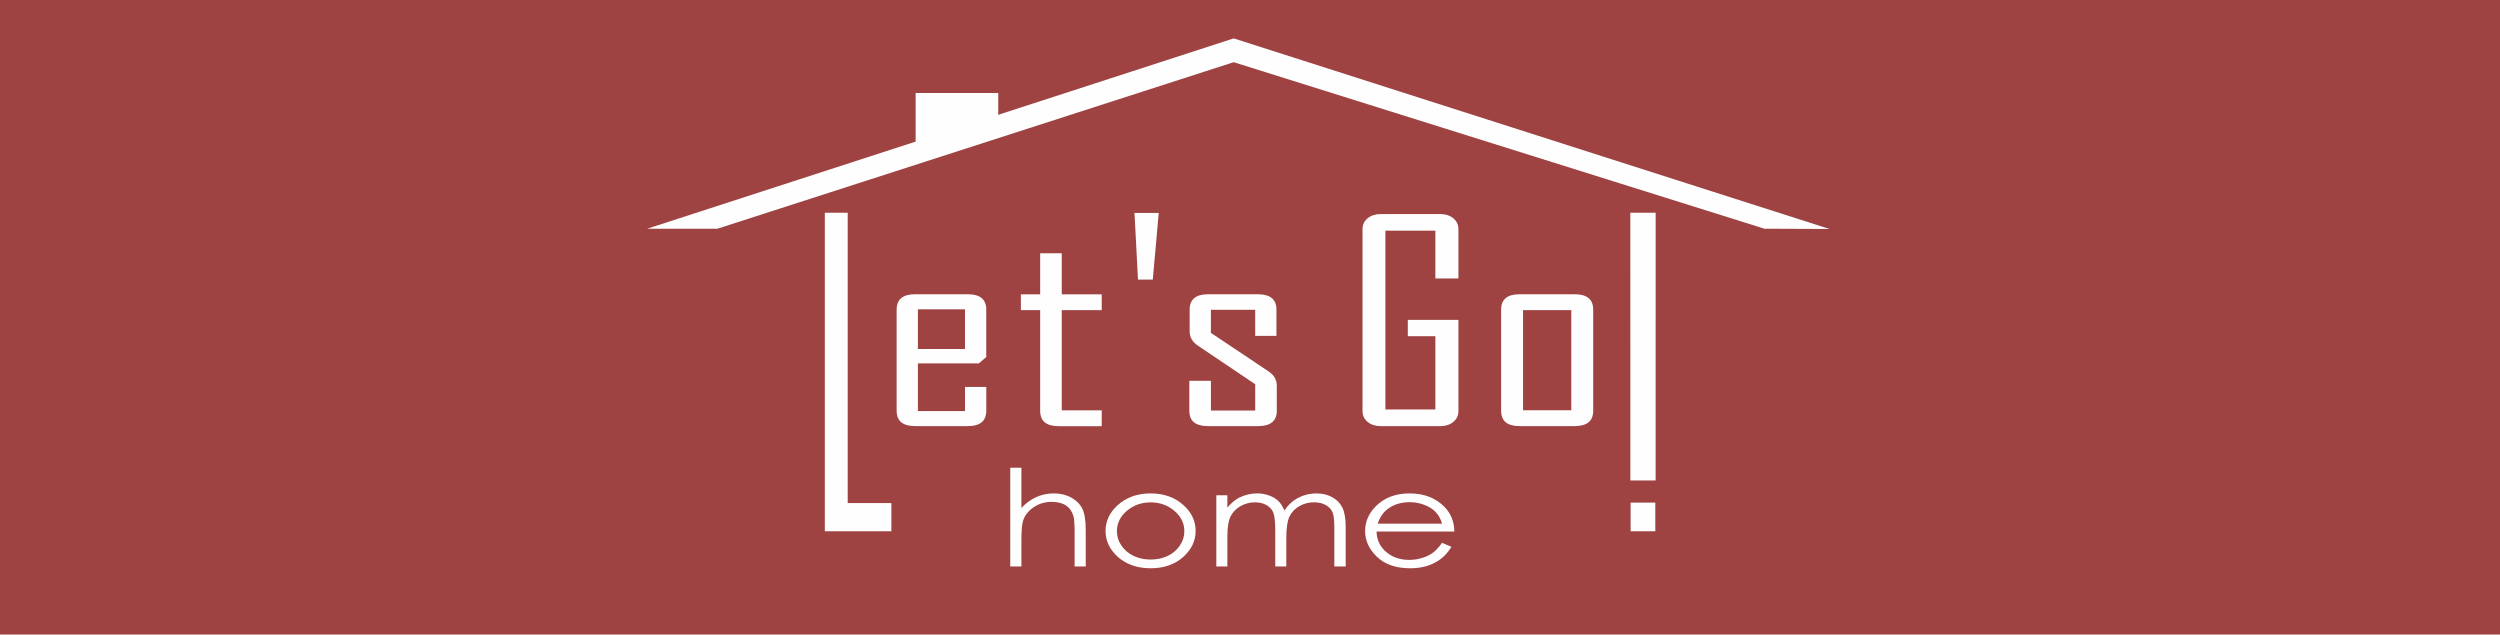 <svg width="197" height="50" viewBox="0 0 197 50" fill="none" xmlns="http://www.w3.org/2000/svg">
<path fill-rule="evenodd" clip-rule="evenodd" d="M0 0H197V50H0V0Z" fill="#9E4242"/>
<path d="M70.239 41.866H64.996V16.762H66.799V39.641H70.239V41.866ZM130.466 16.762L130.463 37.861H128.472L128.469 16.762H130.466ZM130.439 41.866H128.494V39.603H130.439V41.866Z" fill="#FEFEFE"/>
<path d="M100.612 32.371C100.612 33.176 100.119 33.577 99.141 33.577H95.185C94.207 33.577 93.719 33.177 93.719 32.371V30.009H95.421V32.349H98.91V30.278L94.391 27.235C93.966 26.948 93.745 26.579 93.745 26.123V24.392C93.745 23.59 94.233 23.186 95.211 23.186H99.118C100.093 23.186 100.584 23.591 100.584 24.392V26.465H98.909V24.414H95.419V26.229L99.973 29.273C100.396 29.556 100.611 29.93 100.611 30.407V32.371H100.612Z" fill="#FEFEFE"/>
<path d="M125.544 32.371C125.544 33.176 125.056 33.577 124.078 33.577H119.742C118.777 33.577 118.289 33.177 118.289 32.371V24.392C118.289 23.59 118.776 23.186 119.742 23.186H124.078C125.058 23.186 125.544 23.591 125.544 24.392V32.371ZM123.816 32.327V24.436H120.016V32.327H123.816Z" fill="#FEFEFE"/>
<path d="M114.923 32.395C114.923 32.744 114.785 33.031 114.52 33.248C114.251 33.469 113.902 33.58 113.484 33.58H108.807C108.388 33.58 108.04 33.469 107.771 33.248C107.503 33.029 107.367 32.745 107.367 32.395V18.052C107.367 17.705 107.502 17.418 107.771 17.199C108.041 16.979 108.387 16.867 108.807 16.867H113.484C113.905 16.867 114.251 16.978 114.52 17.199C114.785 17.416 114.923 17.707 114.923 18.052V21.941H113.107V18.179H109.169V32.267H113.107V26.49H110.935V25.207H114.923V32.395Z" fill="#FEFEFE"/>
<path d="M86.816 33.582H83.417C82.451 33.582 81.965 33.182 81.965 32.376V24.441H80.445V23.191H81.965V19.957H83.666V23.191H86.816V24.441H83.666V32.332H86.816V33.582Z" fill="#FEFEFE"/>
<path d="M91.308 16.781L90.84 22.034H89.674L89.398 16.781H91.308Z" fill="#FEFEFE"/>
<path d="M79.609 36.859H80.487V40.03C80.842 39.645 81.232 39.358 81.659 39.169C82.085 38.977 82.546 38.88 83.043 38.88C83.553 38.88 84.004 38.987 84.397 39.2C84.794 39.413 85.086 39.7 85.274 40.061C85.462 40.419 85.556 40.981 85.556 41.747V44.635H84.679V41.959C84.679 41.312 84.648 40.881 84.585 40.664C84.476 40.293 84.278 40.015 83.99 39.829C83.706 39.64 83.332 39.546 82.868 39.546C82.337 39.546 81.861 39.69 81.439 39.979C81.021 40.267 80.746 40.625 80.612 41.051C80.528 41.326 80.487 41.835 80.487 42.577V44.635H79.609V36.859Z" fill="#FEFEFE"/>
<path d="M90.67 38.88C91.718 38.88 92.587 39.193 93.276 39.819C93.903 40.389 94.216 41.065 94.216 41.845C94.216 42.629 93.884 43.315 93.22 43.903C92.56 44.487 91.71 44.779 90.67 44.779C89.625 44.779 88.771 44.487 88.107 43.903C87.447 43.315 87.117 42.629 87.117 41.845C87.117 41.068 87.43 40.395 88.056 39.824C88.746 39.195 89.617 38.88 90.67 38.88ZM90.67 39.587C89.943 39.587 89.318 39.809 88.796 40.252C88.274 40.696 88.013 41.232 88.013 41.861C88.013 42.266 88.132 42.644 88.37 42.995C88.608 43.346 88.93 43.617 89.335 43.81C89.74 43.999 90.185 44.093 90.67 44.093C91.154 44.093 91.599 43.999 92.004 43.81C92.409 43.617 92.731 43.346 92.969 42.995C93.207 42.644 93.326 42.266 93.326 41.861C93.326 41.232 93.063 40.696 92.537 40.252C92.015 39.809 91.392 39.587 90.67 39.587Z" fill="#FEFEFE"/>
<path d="M95.846 39.025H96.717V39.994C97.022 39.637 97.335 39.376 97.657 39.211C98.099 38.99 98.565 38.88 99.054 38.88C99.384 38.88 99.697 38.934 99.994 39.04C100.291 39.147 100.533 39.29 100.721 39.468C100.909 39.644 101.072 39.896 101.21 40.226C101.502 39.786 101.868 39.453 102.306 39.226C102.745 38.996 103.217 38.88 103.722 38.88C104.195 38.88 104.61 38.978 104.969 39.174C105.333 39.37 105.602 39.644 105.778 39.994C105.953 40.345 106.041 40.871 106.041 41.572V44.635H105.145V41.572C105.145 40.971 105.093 40.558 104.988 40.334C104.884 40.108 104.704 39.925 104.449 39.788C104.199 39.651 103.898 39.582 103.547 39.582C103.121 39.582 102.73 39.685 102.375 39.891C102.024 40.097 101.767 40.372 101.604 40.716C101.442 41.06 101.36 41.634 101.36 42.438V44.635H100.489V41.763C100.489 41.086 100.437 40.627 100.332 40.386C100.232 40.142 100.055 39.948 99.8 39.803C99.545 39.656 99.242 39.582 98.891 39.582C98.486 39.582 98.106 39.683 97.751 39.886C97.4 40.085 97.139 40.355 96.967 40.696C96.8 41.036 96.717 41.556 96.717 42.258V44.635H95.846V39.025Z" fill="#FEFEFE"/>
<path d="M113.636 42.773L114.375 43.093C114.133 43.485 113.853 43.801 113.536 44.042C113.218 44.282 112.861 44.466 112.464 44.593C112.067 44.717 111.618 44.779 111.117 44.779C110.006 44.779 109.137 44.48 108.51 43.882C107.883 43.28 107.57 42.602 107.57 41.845C107.57 41.134 107.835 40.499 108.366 39.943C109.038 39.235 109.939 38.88 111.067 38.88C112.228 38.88 113.155 39.243 113.849 39.968C114.342 40.481 114.593 41.12 114.601 41.886H108.472C108.489 42.54 108.742 43.076 109.231 43.495C109.719 43.911 110.323 44.119 111.042 44.119C111.388 44.119 111.725 44.069 112.051 43.97C112.381 43.87 112.66 43.737 112.89 43.572C113.12 43.407 113.369 43.141 113.636 42.773ZM113.636 41.263C113.519 40.878 113.348 40.57 113.122 40.34C112.901 40.109 112.606 39.924 112.239 39.783C111.871 39.642 111.484 39.572 111.079 39.572C110.411 39.572 109.836 39.748 109.356 40.102C109.005 40.36 108.74 40.747 108.56 41.263H113.636Z" fill="#FEFEFE"/>
<path fill-rule="evenodd" clip-rule="evenodd" d="M51 18.022L97.214 3.025L144.162 18.044L139.035 18.022L97.214 4.901L56.532 18.022H51Z" fill="#FEFEFE"/>
<path d="M77.717 32.371C77.717 33.174 77.233 33.577 76.265 33.577H72.109C71.146 33.577 70.656 33.177 70.656 32.371V24.392C70.656 23.59 71.143 23.186 72.109 23.186H76.265C77.234 23.186 77.717 23.593 77.717 24.392V28.132L77.133 28.635H72.332V32.393H76.044V30.49H77.719V32.371H77.717ZM76.042 27.501V24.374H72.33V27.501H76.042Z" fill="#FEFEFE"/>
<path fill-rule="evenodd" clip-rule="evenodd" d="M72.152 11.614L78.662 10.811V7.33H72.152V11.614Z" fill="#FEFEFE"/>
</svg>

